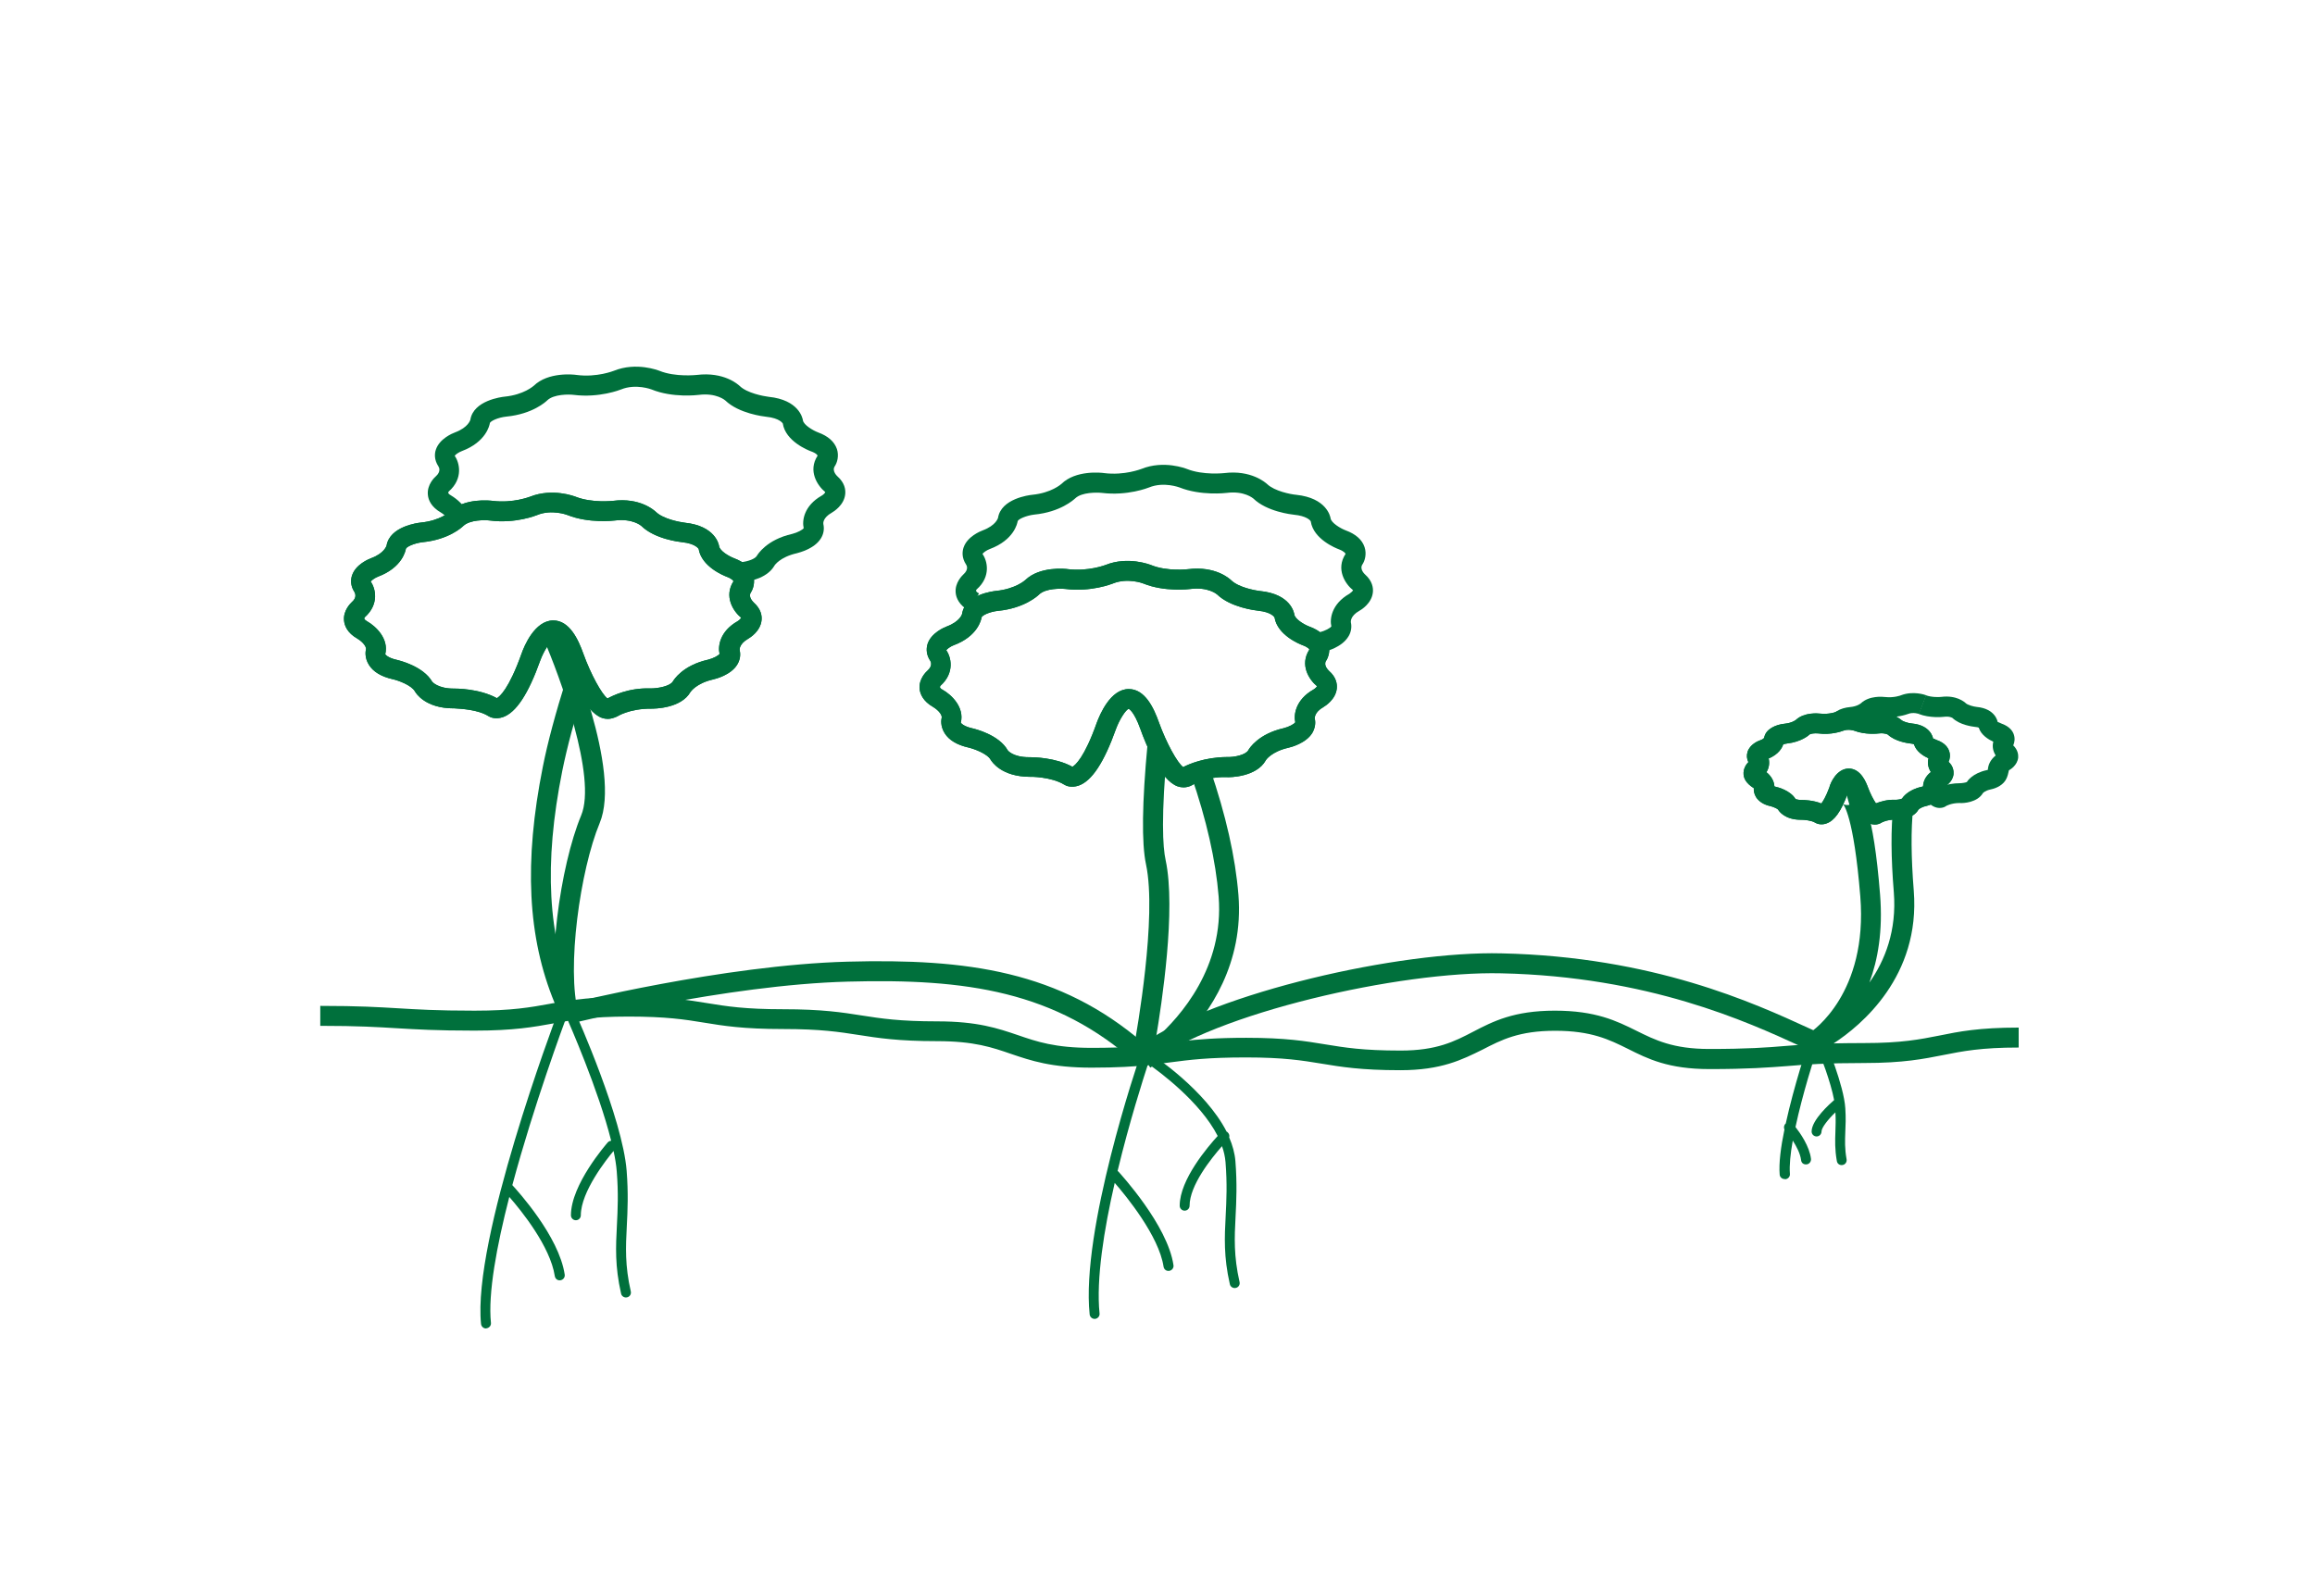 <?xml version="1.0" encoding="utf-8"?>
<!-- Generator: Adobe Illustrator 22.1.0, SVG Export Plug-In . SVG Version: 6.00 Build 0)  -->
<svg version="1.1" id="Layer_1" xmlns="http://www.w3.org/2000/svg" xmlns:xlink="http://www.w3.org/1999/xlink" x="0px" y="0px"
	 viewBox="0 0 145 100" style="enable-background:new 0 0 145 100;" xml:space="preserve">
<style type="text/css">
	.st0{fill:#00703C;}
</style>
<g>
	<g>
		<path class="st0" d="M87.71,67.05c-2.47,0-3.72-0.21-4.93-0.41c-1.22-0.2-2.37-0.39-4.74-0.39c-2.38,0-3.53,0.15-4.75,0.31
			c-0.3,0.04-0.61,0.08-0.94,0.12c-0.16,0.12-0.27,0.19-0.3,0.21l-0.11-0.16c-0.89,0.09-1.98,0.16-3.57,0.16
			c-2.52,0-3.8-0.44-5.04-0.86c-1.19-0.41-2.32-0.8-4.63-0.8c-2.46,0-3.72-0.2-4.93-0.39c-1.22-0.19-2.37-0.37-4.74-0.37
			c-2.47,0-3.72-0.2-4.93-0.4c-1.22-0.2-2.37-0.38-4.73-0.38c-2.36,0-3.5,0.21-4.71,0.43c-1.21,0.22-2.47,0.45-4.94,0.45
			c-2.43,0-3.67-0.08-4.87-0.15c-1.18-0.07-2.4-0.15-4.79-0.15v-1.25c2.44,0,3.67,0.08,4.87,0.15c1.18,0.07,2.4,0.15,4.79,0.15
			c2.36,0,3.51-0.21,4.72-0.43c0.1-0.02,0.2-0.04,0.3-0.05c-1.7-4.11-1.93-8.84-0.74-14.8c0.3-1.52,0.8-3.37,1.47-5.5l1.19,0.38
			c-0.66,2.09-1.14,3.89-1.44,5.37c-1.17,5.84-0.92,10.42,0.79,14.35c0.86-0.11,1.9-0.19,3.37-0.19c2.47,0,3.72,0.2,4.93,0.4
			c1.22,0.2,2.37,0.38,4.73,0.38c2.47,0,3.72,0.2,4.93,0.39c1.22,0.19,2.37,0.37,4.74,0.37c2.52,0,3.8,0.44,5.04,0.86
			c1.19,0.41,2.32,0.8,4.63,0.8c1.1,0,1.94-0.03,2.65-0.08c0.17-0.94,1.45-8.13,0.75-11.42c-0.28-1.31-0.25-3.85,0.1-7.56l1.25,0.12
			c-0.42,4.46-0.3,6.36-0.12,7.18c0.66,3.08-0.24,8.97-0.61,11.17c1.54-1.37,4.28-4.46,3.93-8.89c-0.18-2.25-0.76-4.81-1.72-7.59
			l1.18-0.41c0.99,2.88,1.59,5.53,1.78,7.9c0.34,4.29-1.81,7.4-3.52,9.16c0.98-0.11,2.15-0.21,4.01-0.21c2.47,0,3.72,0.21,4.94,0.41
			c1.22,0.2,2.36,0.39,4.73,0.39c2.26,0,3.37-0.57,4.54-1.18c1.25-0.65,2.55-1.32,5.12-1.32c2.56,0,3.86,0.64,5.11,1.26
			c1.17,0.58,2.29,1.14,4.56,1.14c2.4,0,3.61-0.09,4.79-0.19c0.59-0.05,1.19-0.09,1.94-0.13l-0.41-0.71
			c0.15-0.1,3.63-2.45,3.14-8.53c-0.41-5.07-1.06-5.77-1.09-5.8c0.05,0.04,0.2,0.11,0.41,0.06l-0.34-1.2l0.66,0.13
			c0.48,0.34,1.18,1.4,1.6,6.71c0.18,2.27-0.14,4.08-0.67,5.5c0.98-1.39,1.72-3.26,1.53-5.66c-0.18-2.19-0.19-4.01-0.03-5.4
			l1.24,0.14c-0.14,1.32-0.13,3.05,0.04,5.17c0.42,5.36-3.3,8.44-5.02,9.56c0.55-0.01,1.17-0.02,1.9-0.02c2.36,0,3.5-0.23,4.72-0.47
			c1.22-0.25,2.48-0.5,4.97-0.5v1.25c-2.36,0-3.51,0.23-4.72,0.47c-1.22,0.24-2.48,0.5-4.96,0.5c-2.4,0-3.62,0.09-4.8,0.19
			c-1.2,0.09-2.44,0.19-4.89,0.19c-2.57,0-3.86-0.64-5.11-1.27c-1.17-0.58-2.29-1.13-4.55-1.13c-2.27,0-3.37,0.57-4.55,1.18
			C91.58,66.39,90.28,67.05,87.71,67.05z"/>
		<path class="st0" d="M74.13,49.33c-0.12,0-0.24-0.02-0.36-0.06c-1.08-0.37-2-2.63-2.34-3.59c-0.41-1.15-0.73-1.26-0.73-1.27
			c-0.18,0.04-0.59,0.68-0.8,1.26c-0.75,2.1-1.51,3.26-2.34,3.55c-0.48,0.16-0.81,0-0.9-0.06c-0.81-0.5-2.15-0.5-2.13-0.49
			c-1.82,0-2.41-0.96-2.48-1.07c-0.22-0.39-1.06-0.69-1.41-0.77c-0.7-0.16-1.2-0.46-1.47-0.89c-0.29-0.46-0.21-0.88-0.19-0.96
			c0.06-0.25-0.37-0.6-0.54-0.69c-0.63-0.36-0.8-0.81-0.84-1.11c-0.07-0.65,0.43-1.11,0.49-1.16c0.35-0.31,0.21-0.58,0.17-0.63
			c-0.22-0.33-0.27-0.7-0.16-1.05c0.23-0.69,1.04-1.03,1.2-1.09c0.83-0.31,0.96-0.77,0.96-0.79c0.18-1.21,1.94-1.42,2.14-1.44
			c1.2-0.12,1.8-0.66,1.82-0.68c0.9-0.87,2.5-0.71,2.68-0.68c1.28,0.15,2.33-0.26,2.34-0.26c1.41-0.57,2.79-0.02,2.85,0h0
			c1.02,0.42,2.32,0.26,2.33,0.26c1.72-0.21,2.59,0.6,2.69,0.69c0.46,0.45,1.47,0.64,1.82,0.68c1.9,0.19,2.12,1.34,2.14,1.47
			c0.04,0.28,0.58,0.62,0.95,0.76c0.63,0.23,1.03,0.59,1.18,1.05c0.14,0.43,0.01,0.86-0.14,1.09c-0.18,0.27,0.12,0.57,0.18,0.63
			c0.46,0.4,0.52,0.83,0.49,1.11c-0.07,0.68-0.72,1.09-0.84,1.16c-0.57,0.33-0.54,0.68-0.54,0.72c0.07,0.3,0.01,0.62-0.16,0.91
			c-0.4,0.64-1.32,0.88-1.5,0.92c-1.05,0.24-1.4,0.76-1.41,0.79c-0.58,1.04-2.24,1.07-2.47,1.05c-1.32-0.04-2.13,0.49-2.14,0.5
			C74.51,49.28,74.32,49.33,74.13,49.33z M67.31,48.11C67.31,48.11,67.31,48.11,67.31,48.11C67.31,48.11,67.31,48.11,67.31,48.11z
			 M70.7,43.17c1.02,0,1.57,1.19,1.89,2.09c0.46,1.28,1.16,2.55,1.52,2.8c0.31-0.17,1.35-0.62,2.71-0.63
			c0.51,0.02,1.21-0.14,1.37-0.43c0.06-0.11,0.62-1.02,2.22-1.38c0.33-0.08,0.67-0.27,0.72-0.37c-0.11-0.45,0.01-1.41,1.14-2.05
			c0.09-0.05,0.21-0.16,0.22-0.21c-0.49-0.4-1.1-1.33-0.48-2.29c0-0.02-0.05-0.14-0.43-0.28c-0.16-0.06-1.57-0.62-1.75-1.74
			c0,0,0,0,0,0c-0.01,0-0.16-0.33-1.04-0.42c-0.17-0.02-1.71-0.2-2.56-1.02c-0.01-0.01-0.56-0.48-1.66-0.34
			c-0.06,0.01-1.62,0.2-2.95-0.34c-0.02-0.01-0.99-0.38-1.92,0c-0.05,0.02-1.36,0.54-2.96,0.34c-0.3-0.03-1.25-0.05-1.66,0.35
			c-0.09,0.09-0.93,0.86-2.56,1.02c-0.51,0.05-1.02,0.28-1.04,0.42c-0.02,0.12-0.23,1.18-1.76,1.74c-0.18,0.07-0.41,0.23-0.45,0.31
			c0.29,0.4,0.56,1.4-0.37,2.23c-0.06,0.1-0.01,0.17,0.15,0.25c0.53,0.3,1.37,1.08,1.13,2.06c0.01,0.01,0.14,0.22,0.72,0.35
			c0.17,0.04,1.67,0.4,2.22,1.38l0,0c0,0,0.31,0.43,1.33,0.43c0.02,0,0.01,0,0.07,0c0.21,0,1.6,0.02,2.65,0.6
			c0.17-0.09,0.75-0.56,1.53-2.77C68.89,44.77,69.55,43.17,70.7,43.17C70.7,43.17,70.7,43.17,70.7,43.17z"/>
		<path class="st0" d="M74.13,49.33c-0.12,0-0.24-0.02-0.36-0.06c-1.08-0.37-2-2.63-2.34-3.59c-0.41-1.15-0.73-1.26-0.73-1.27
			c-0.18,0.04-0.59,0.68-0.8,1.26c-0.75,2.1-1.51,3.26-2.34,3.55c-0.48,0.16-0.81,0-0.9-0.06c-0.81-0.5-2.15-0.5-2.13-0.49
			c-1.82,0-2.41-0.96-2.48-1.07c-0.22-0.39-1.06-0.69-1.41-0.77c-0.7-0.16-1.2-0.46-1.47-0.89c-0.29-0.46-0.21-0.88-0.19-0.96
			c0.06-0.25-0.37-0.6-0.54-0.69c-0.63-0.36-0.8-0.81-0.84-1.11c-0.07-0.65,0.43-1.11,0.49-1.16c0.35-0.31,0.21-0.58,0.17-0.63
			c-0.22-0.33-0.27-0.7-0.16-1.05c0.23-0.69,1.04-1.03,1.2-1.09c0.83-0.31,0.96-0.77,0.96-0.79c0.18-1.21,1.94-1.42,2.14-1.44
			c1.2-0.12,1.8-0.66,1.82-0.68c0.9-0.87,2.5-0.71,2.68-0.68c1.28,0.15,2.33-0.26,2.34-0.26c1.41-0.57,2.79-0.02,2.85,0h0
			c1.02,0.42,2.32,0.26,2.33,0.26c1.72-0.21,2.59,0.6,2.69,0.69c0.46,0.45,1.47,0.64,1.82,0.68c1.9,0.19,2.12,1.34,2.14,1.47
			c0.04,0.28,0.58,0.62,0.95,0.76c0.63,0.23,1.03,0.59,1.18,1.05c0.14,0.43,0.01,0.86-0.14,1.09c-0.18,0.27,0.12,0.57,0.18,0.63
			c0.46,0.4,0.52,0.83,0.49,1.11c-0.07,0.68-0.72,1.09-0.84,1.16c-0.57,0.33-0.54,0.68-0.54,0.72c0.07,0.3,0.01,0.62-0.16,0.91
			c-0.4,0.64-1.32,0.88-1.5,0.92c-1.05,0.24-1.4,0.76-1.41,0.79c-0.58,1.04-2.24,1.07-2.47,1.05c-1.32-0.04-2.13,0.49-2.14,0.5
			C74.51,49.28,74.32,49.33,74.13,49.33z M67.31,48.11C67.31,48.11,67.31,48.11,67.31,48.11C67.31,48.11,67.31,48.11,67.31,48.11z
			 M70.7,43.17c1.02,0,1.57,1.19,1.89,2.09c0.46,1.28,1.16,2.55,1.52,2.8c0.31-0.17,1.35-0.62,2.71-0.63
			c0.51,0.02,1.21-0.14,1.37-0.43c0.06-0.11,0.62-1.02,2.22-1.38c0.33-0.08,0.67-0.27,0.72-0.37c-0.11-0.45,0.01-1.41,1.14-2.05
			c0.09-0.05,0.21-0.16,0.22-0.21c-0.49-0.4-1.1-1.33-0.48-2.29c0-0.02-0.05-0.14-0.43-0.28c-0.16-0.06-1.57-0.62-1.75-1.74
			c0,0,0,0,0,0c-0.01,0-0.16-0.33-1.04-0.42c-0.17-0.02-1.71-0.2-2.56-1.02c-0.01-0.01-0.56-0.48-1.66-0.34
			c-0.06,0.01-1.62,0.2-2.95-0.34c-0.02-0.01-0.99-0.38-1.92,0c-0.05,0.02-1.36,0.54-2.96,0.34c-0.3-0.03-1.25-0.05-1.66,0.35
			c-0.09,0.09-0.93,0.86-2.56,1.02c-0.51,0.05-1.02,0.28-1.04,0.42c-0.02,0.12-0.23,1.18-1.76,1.74c-0.18,0.07-0.41,0.23-0.45,0.31
			c0.29,0.4,0.56,1.4-0.37,2.23c-0.06,0.1-0.01,0.17,0.15,0.25c0.53,0.3,1.37,1.08,1.13,2.06c0.01,0.01,0.14,0.22,0.72,0.35
			c0.17,0.04,1.67,0.4,2.22,1.38l0,0c0,0,0.31,0.43,1.33,0.43c0.02,0,0.01,0,0.07,0c0.21,0,1.6,0.02,2.65,0.6
			c0.17-0.09,0.75-0.56,1.53-2.77C68.89,44.77,69.55,43.17,70.7,43.17C70.7,43.17,70.7,43.17,70.7,43.17z"/>
		<path class="st0" d="M121.49,50.62c-0.26,0-0.59-0.13-0.93-0.59l0.9-0.66c-0.06,0-0.12,0.02-0.18,0.06
			c0.06-0.04,0.62-0.36,1.47-0.36c0.13,0,0.39-0.04,0.45-0.08c0.02-0.05,0.35-0.55,1.24-0.74c0.02,0,0.05-0.01,0.07-0.02
			c0.01-0.27,0.14-0.62,0.49-0.9c-0.16-0.25-0.23-0.55-0.15-0.86c-0.3-0.14-0.76-0.41-0.91-0.88c-0.04-0.02-0.11-0.04-0.24-0.05
			c-0.15-0.02-0.94-0.11-1.41-0.56v0c0,0-0.18-0.12-0.54-0.07c-0.09,0.01-0.88,0.09-1.57-0.18l0.45-1.17
			c0.35,0.13,0.82,0.12,0.97,0.1c0.96-0.12,1.47,0.34,1.53,0.4c0.12,0.11,0.48,0.21,0.68,0.23c1.15,0.11,1.3,0.87,1.32,0.96
			c0-0.04,0.14,0.05,0.25,0.09c0.5,0.18,0.69,0.47,0.76,0.69c0.08,0.25,0.04,0.49-0.04,0.67c0.3,0.29,0.32,0.6,0.31,0.76
			c-0.05,0.49-0.49,0.75-0.58,0.8c-0.04,0.17-0.08,0.41-0.21,0.62c-0.25,0.41-0.78,0.55-0.94,0.58c-0.36,0.08-0.47,0.22-0.48,0.23
			c-0.35,0.59-1.22,0.64-1.45,0.62c0,0-0.01,0-0.02,0c-0.5,0-0.83,0.18-0.84,0.19C121.83,50.55,121.69,50.62,121.49,50.62z
			 M124.54,48.5C124.54,48.5,124.54,48.5,124.54,48.5C124.54,48.5,124.54,48.5,124.54,48.5z M126.05,46.82
			C126.05,46.82,126.05,46.82,126.05,46.82C126.05,46.82,126.05,46.82,126.05,46.82z M123.91,45.45c0,0.01,0,0.02,0,0.03
			C123.92,45.47,123.92,45.46,123.91,45.45z"/>
		<path class="st0" d="M115.69,45.62c0.02-0.01,0.07-0.07,0.09-0.16l-1.23-0.21c0.1-0.62,0.75-0.9,1.32-0.95
			c0.46-0.04,0.68-0.23,0.69-0.24c0.52-0.49,1.36-0.41,1.53-0.39c0.52,0.06,0.97-0.1,0.98-0.11c0.76-0.29,1.5-0.03,1.58,0
			l-0.45,1.17c0,0-0.36-0.13-0.69,0c-0.08,0.03-0.75,0.27-1.57,0.18c-0.2-0.02-0.47,0.01-0.53,0.07c-0.05,0.05-0.53,0.47-1.42,0.56
			C115.88,45.54,115.73,45.59,115.69,45.62z"/>
		<path class="st0" d="M117.43,51.66c-0.1,0-0.2-0.02-0.29-0.05c-0.59-0.21-1.04-1.12-1.32-1.84c-0.02-0.05-0.04-0.1-0.05-0.14
			c-0.02,0.05-0.05,0.1-0.06,0.14c-0.4,1.07-0.81,1.65-1.31,1.82c-0.24,0.09-0.51,0.07-0.71-0.05c-0.23-0.14-0.67-0.18-0.85-0.18
			c-0.02,0-0.02,0-0.04,0c-1,0-1.37-0.53-1.43-0.64c-0.05-0.06-0.28-0.16-0.46-0.21c-0.43-0.09-0.74-0.29-0.92-0.57
			c-0.13-0.22-0.15-0.42-0.14-0.56c-0.51-0.32-0.62-0.63-0.64-0.85c-0.03-0.33,0.13-0.61,0.3-0.78c-0.1-0.2-0.12-0.43-0.05-0.65
			c0.15-0.46,0.64-0.67,0.79-0.72c0.21-0.07,0.25-0.16,0.25-0.16c0.09-0.55,0.74-0.83,1.3-0.88c0.46-0.05,0.68-0.23,0.69-0.24
			c0.52-0.48,1.36-0.41,1.53-0.39c0.52,0.06,0.97-0.1,0.97-0.1c0.75-0.3,1.49-0.04,1.58,0l0,0c0.35,0.13,0.83,0.11,0.97,0.1
			c0.94-0.12,1.48,0.34,1.54,0.39c0.11,0.11,0.45,0.21,0.69,0.23c1.14,0.11,1.3,0.87,1.31,0.95c0-0.03,0.16,0.06,0.24,0.09
			c0.51,0.18,0.7,0.48,0.77,0.7c0.08,0.25,0.04,0.49-0.04,0.66c0.31,0.29,0.32,0.6,0.31,0.77c-0.05,0.49-0.49,0.75-0.58,0.8
			c-0.03,0.17-0.07,0.42-0.2,0.62c-0.25,0.4-0.78,0.54-0.94,0.58c-0.36,0.08-0.48,0.23-0.48,0.23c-0.34,0.58-1.15,0.61-1.45,0.62
			c0,0-0.01,0-0.01,0c-0.51,0-0.85,0.18-0.85,0.19C117.72,51.62,117.58,51.66,117.43,51.66z M115.79,48.15
			c0.77,0,1.1,0.89,1.21,1.18c0.14,0.38,0.35,0.79,0.5,1c0.26-0.1,0.72-0.25,1.22-0.22l0,0c0.15,0,0.36-0.04,0.42-0.08
			c0.02-0.05,0.35-0.55,1.24-0.74c0.02-0.01,0.05-0.01,0.07-0.02c0.01-0.27,0.13-0.62,0.49-0.9c-0.16-0.25-0.23-0.55-0.15-0.86
			c-0.3-0.14-0.76-0.41-0.91-0.88c-0.04-0.02-0.11-0.04-0.23-0.05c-0.16-0.02-0.94-0.12-1.41-0.56c0,0,0,0,0,0
			c-0.01,0-0.18-0.11-0.54-0.07c-0.09,0.01-0.86,0.1-1.56-0.17c-0.02-0.01-0.38-0.12-0.69,0c-0.08,0.03-0.75,0.28-1.57,0.17
			c-0.21-0.02-0.48,0.01-0.54,0.07c-0.05,0.05-0.52,0.46-1.4,0.56c-0.08,0.01-0.19,0.03-0.25,0.06c-0.07,0.22-0.29,0.62-0.91,0.88
			c0.06,0.26,0.04,0.57-0.14,0.86c0.28,0.22,0.48,0.54,0.5,0.89c0.02,0.01,0.04,0.01,0.07,0.02c0.15,0.03,0.93,0.23,1.26,0.78
			c0-0.02,0.1,0.05,0.37,0.05c0.01,0,0.02,0,0.03,0c0.11,0,0.69,0.01,1.21,0.22c0.1-0.13,0.28-0.41,0.5-1
			C114.64,49.06,115.04,48.16,115.79,48.15L115.79,48.15z M109.87,49.24C109.87,49.25,109.87,49.25,109.87,49.24
			C109.87,49.25,109.87,49.25,109.87,49.24z M120.95,47.17C120.94,47.17,120.94,47.18,120.95,47.17
			C120.94,47.18,120.94,47.17,120.95,47.17z M110.61,47.17c0,0,0,0.01,0.01,0.01C110.61,47.17,110.61,47.17,110.61,47.17z
			 M119.85,46.5c0,0.01,0,0.02,0,0.03C119.85,46.52,119.85,46.51,119.85,46.5z"/>
		<path class="st0" d="M117.43,51.66c-0.1,0-0.2-0.02-0.29-0.05c-0.59-0.21-1.04-1.12-1.32-1.84c-0.02-0.05-0.04-0.1-0.05-0.14
			c-0.02,0.05-0.05,0.1-0.06,0.14c-0.4,1.07-0.81,1.65-1.31,1.82c-0.24,0.09-0.51,0.07-0.71-0.05c-0.23-0.14-0.67-0.18-0.85-0.18
			c-0.02,0-0.02,0-0.04,0c-1,0-1.37-0.53-1.43-0.64c-0.05-0.06-0.28-0.16-0.46-0.21c-0.43-0.09-0.74-0.29-0.92-0.57
			c-0.13-0.22-0.15-0.42-0.14-0.56c-0.51-0.32-0.62-0.63-0.64-0.85c-0.03-0.33,0.13-0.61,0.3-0.78c-0.1-0.2-0.12-0.43-0.05-0.65
			c0.15-0.46,0.64-0.67,0.79-0.72c0.21-0.07,0.25-0.16,0.25-0.16c0.09-0.55,0.74-0.83,1.3-0.88c0.46-0.05,0.68-0.23,0.69-0.24
			c0.52-0.48,1.36-0.41,1.53-0.39c0.52,0.06,0.97-0.1,0.97-0.1c0.75-0.3,1.49-0.04,1.58,0l0,0c0.35,0.13,0.83,0.11,0.97,0.1
			c0.94-0.12,1.48,0.34,1.54,0.39c0.11,0.11,0.45,0.21,0.69,0.23c1.14,0.11,1.3,0.87,1.31,0.95c0-0.03,0.16,0.06,0.24,0.09
			c0.51,0.18,0.7,0.48,0.77,0.7c0.08,0.25,0.04,0.49-0.04,0.66c0.31,0.29,0.32,0.6,0.31,0.77c-0.05,0.49-0.49,0.75-0.58,0.8
			c-0.03,0.17-0.07,0.42-0.2,0.62c-0.25,0.4-0.78,0.54-0.94,0.58c-0.36,0.08-0.48,0.23-0.48,0.23c-0.34,0.58-1.15,0.61-1.45,0.62
			c0,0-0.01,0-0.01,0c-0.51,0-0.85,0.18-0.85,0.19C117.72,51.62,117.58,51.66,117.43,51.66z M115.79,48.15
			c0.77,0,1.1,0.89,1.21,1.18c0.14,0.38,0.35,0.79,0.5,1c0.26-0.1,0.72-0.25,1.22-0.22l0,0c0.15,0,0.36-0.04,0.42-0.08
			c0.02-0.05,0.35-0.55,1.24-0.74c0.02-0.01,0.05-0.01,0.07-0.02c0.01-0.27,0.13-0.62,0.49-0.9c-0.16-0.25-0.23-0.55-0.15-0.86
			c-0.3-0.14-0.76-0.41-0.91-0.88c-0.04-0.02-0.11-0.04-0.23-0.05c-0.16-0.02-0.94-0.12-1.41-0.56c0,0,0,0,0,0
			c-0.01,0-0.18-0.11-0.54-0.07c-0.09,0.01-0.86,0.1-1.56-0.17c-0.02-0.01-0.38-0.12-0.69,0c-0.08,0.03-0.75,0.28-1.57,0.17
			c-0.21-0.02-0.48,0.01-0.54,0.07c-0.05,0.05-0.52,0.46-1.4,0.56c-0.08,0.01-0.19,0.03-0.25,0.06c-0.07,0.22-0.29,0.62-0.91,0.88
			c0.06,0.26,0.04,0.57-0.14,0.86c0.28,0.22,0.48,0.54,0.5,0.89c0.02,0.01,0.04,0.01,0.07,0.02c0.15,0.03,0.93,0.23,1.26,0.78
			c0-0.02,0.1,0.05,0.37,0.05c0.01,0,0.02,0,0.03,0c0.11,0,0.69,0.01,1.21,0.22c0.1-0.13,0.28-0.41,0.5-1
			C114.64,49.06,115.04,48.16,115.79,48.15L115.79,48.15z M109.87,49.24C109.87,49.25,109.87,49.25,109.87,49.24
			C109.87,49.25,109.87,49.25,109.87,49.24z M120.95,47.17C120.94,47.17,120.94,47.18,120.95,47.17
			C120.94,47.18,120.94,47.17,120.95,47.17z M110.61,47.17c0,0,0,0.01,0.01,0.01C110.61,47.17,110.61,47.17,110.61,47.17z
			 M119.85,46.5c0,0.01,0,0.02,0,0.03C119.85,46.52,119.85,46.51,119.85,46.5z"/>
		<path class="st0" d="M46.52,36.47l-0.14-1.24c0.51-0.06,0.91-0.22,1.02-0.4c0.06-0.1,0.62-1.02,2.22-1.38
			c0.33-0.08,0.67-0.27,0.72-0.36c-0.11-0.45,0-1.4,1.13-2.04c0.09-0.05,0.21-0.16,0.22-0.22c-0.49-0.4-1.1-1.33-0.48-2.28
			c0-0.02-0.06-0.15-0.43-0.28c-0.16-0.06-1.58-0.62-1.75-1.74c0,0,0,0,0,0c-0.01,0-0.17-0.33-1.04-0.42
			c-0.17-0.02-1.71-0.2-2.56-1.02c-0.01-0.01-0.56-0.49-1.66-0.35c-0.07,0.01-1.64,0.2-2.96-0.34c0,0-0.98-0.38-1.91,0
			c-0.05,0.02-1.36,0.54-2.96,0.34c-0.3-0.04-1.25-0.05-1.66,0.34c-0.09,0.09-0.92,0.86-2.56,1.02c-0.51,0.05-1.02,0.28-1.04,0.42
			c-0.02,0.12-0.23,1.17-1.75,1.74c-0.19,0.07-0.41,0.22-0.45,0.3c0.29,0.4,0.56,1.41-0.37,2.23c-0.07,0.08-0.04,0.15,0.14,0.25
			c0.08,0.05,0.77,0.45,1.05,1.13l-1.15,0.48c-0.1-0.24-0.42-0.47-0.52-0.53c-0.63-0.36-0.8-0.8-0.83-1.11
			c-0.07-0.65,0.43-1.11,0.49-1.16c0.35-0.31,0.21-0.57,0.17-0.63c-0.28-0.43-0.24-0.81-0.16-1.05c0.23-0.69,1.04-1.02,1.2-1.08
			c0.83-0.31,0.95-0.77,0.96-0.79c0.19-1.21,1.95-1.43,2.15-1.45c1.2-0.12,1.79-0.66,1.82-0.68c0.9-0.88,2.5-0.71,2.68-0.68
			c1.28,0.17,2.33-0.26,2.34-0.26c1.41-0.57,2.79-0.02,2.85,0c1.01,0.41,2.32,0.26,2.34,0.26c1.71-0.21,2.59,0.6,2.69,0.69
			c0.46,0.45,1.49,0.64,1.81,0.68c1.9,0.19,2.13,1.34,2.15,1.47c0.04,0.29,0.63,0.64,0.95,0.76c0.63,0.23,1.02,0.58,1.18,1.04
			c0.14,0.43,0.02,0.86-0.14,1.09c-0.19,0.3,0.17,0.62,0.17,0.62c0.46,0.41,0.52,0.83,0.49,1.12c-0.07,0.69-0.72,1.09-0.84,1.16
			c-0.57,0.32-0.54,0.67-0.53,0.71c0.07,0.31,0.02,0.63-0.16,0.91c-0.4,0.64-1.32,0.87-1.5,0.92c-1.06,0.24-1.4,0.76-1.41,0.79
			C48.08,36.15,47.19,36.39,46.52,36.47z"/>
		<path class="st0" d="M38.07,45.04c-0.12,0-0.24-0.02-0.36-0.06c-1.08-0.37-2-2.63-2.34-3.59c-0.41-1.15-0.73-1.26-0.73-1.27
			c-0.18,0.04-0.59,0.68-0.8,1.26c-0.75,2.1-1.51,3.26-2.34,3.55c-0.48,0.16-0.81,0-0.9-0.06c-0.67-0.42-1.73-0.46-2.13-0.49
			c-0.02,0-0.04,0-0.06,0c-1.77,0-2.36-0.95-2.42-1.06c-0.22-0.39-1.04-0.69-1.41-0.77c-0.7-0.16-1.2-0.46-1.47-0.89
			c-0.29-0.46-0.21-0.88-0.19-0.96c0.06-0.25-0.37-0.6-0.54-0.69c-0.63-0.36-0.8-0.81-0.83-1.12c-0.07-0.65,0.43-1.11,0.48-1.16
			c0.3-0.26,0.25-0.49,0.17-0.64c-0.27-0.41-0.23-0.8-0.15-1.04c0.23-0.69,1.04-1.02,1.2-1.08c0.83-0.31,0.95-0.77,0.96-0.78
			c0.2-1.21,1.95-1.43,2.15-1.45c1.21-0.12,1.79-0.66,1.82-0.68c0.9-0.88,2.5-0.7,2.68-0.68c1.28,0.16,2.33-0.26,2.34-0.26
			c1.41-0.56,2.79-0.02,2.85,0c1.03,0.41,2.33,0.26,2.34,0.26c1.7-0.22,2.59,0.6,2.69,0.69c0.46,0.45,1.49,0.64,1.82,0.68
			c1.89,0.2,2.12,1.34,2.14,1.47c0.04,0.28,0.58,0.62,0.95,0.76c0.63,0.24,1.03,0.59,1.18,1.05c0.14,0.43,0.01,0.86-0.14,1.09
			c-0.18,0.27,0.12,0.57,0.18,0.63c0.46,0.41,0.52,0.83,0.49,1.11c-0.07,0.69-0.72,1.09-0.84,1.16c-0.57,0.33-0.54,0.68-0.53,0.72
			c0.07,0.3,0.02,0.62-0.16,0.91c-0.4,0.64-1.33,0.88-1.51,0.92c-1.05,0.24-1.39,0.76-1.41,0.78c-0.59,1.04-2.26,1.05-2.47,1.05
			c-1.36-0.01-2.13,0.49-2.13,0.49C38.45,44.98,38.26,45.04,38.07,45.04z M31.25,43.81C31.25,43.81,31.26,43.81,31.25,43.81
			C31.26,43.81,31.25,43.81,31.25,43.81z M34.65,38.87c1.02,0,1.57,1.19,1.89,2.09c0.46,1.28,1.16,2.55,1.51,2.8
			c0.3-0.16,1.3-0.68,2.71-0.63c0,0,0.01,0,0.01,0c0.47,0,1.2-0.15,1.37-0.43c0.06-0.1,0.61-1.01,2.21-1.37
			c0.33-0.08,0.68-0.27,0.72-0.37c-0.11-0.45,0-1.4,1.13-2.04c0.09-0.05,0.21-0.17,0.22-0.22c-0.49-0.4-1.09-1.33-0.48-2.28
			c0-0.02-0.06-0.15-0.43-0.29c-0.16-0.06-1.57-0.62-1.75-1.74c0,0,0,0,0,0c-0.01,0-0.17-0.33-1.03-0.42
			c-0.17-0.02-1.71-0.19-2.56-1.02c-0.01-0.01-0.54-0.48-1.66-0.34c-0.07,0.01-1.63,0.19-2.96-0.34c-0.02-0.01-0.99-0.38-1.91,0
			c-0.05,0.02-1.36,0.55-2.96,0.34c-0.3-0.04-1.25-0.05-1.66,0.34c-0.09,0.09-0.92,0.86-2.56,1.02c-0.51,0.06-1.02,0.29-1.04,0.42
			c-0.02,0.11-0.22,1.17-1.75,1.74c-0.18,0.07-0.41,0.23-0.45,0.31c0.29,0.4,0.56,1.4-0.37,2.23c-0.07,0.08-0.04,0.15,0.15,0.26
			c0.53,0.3,1.37,1.08,1.13,2.06c0.01,0.01,0.14,0.22,0.72,0.35c0.17,0.04,1.66,0.4,2.22,1.37c0,0,0.35,0.44,1.38,0.43
			c0.09,0,1.56-0.01,2.67,0.6c0.17-0.09,0.75-0.56,1.54-2.77C32.83,40.48,33.49,38.88,34.65,38.87
			C34.64,38.87,34.64,38.87,34.65,38.87z"/>
		<path class="st0" d="M38.07,45.04c-0.12,0-0.24-0.02-0.36-0.06c-1.08-0.37-2-2.63-2.34-3.59c-0.41-1.15-0.73-1.26-0.73-1.27
			c-0.18,0.04-0.59,0.68-0.8,1.26c-0.75,2.1-1.51,3.26-2.34,3.55c-0.48,0.16-0.81,0-0.9-0.06c-0.67-0.42-1.73-0.46-2.13-0.49
			c-0.02,0-0.04,0-0.06,0c-1.77,0-2.36-0.95-2.42-1.06c-0.22-0.39-1.04-0.69-1.41-0.77c-0.7-0.16-1.2-0.46-1.47-0.89
			c-0.29-0.46-0.21-0.88-0.19-0.96c0.06-0.25-0.37-0.6-0.54-0.69c-0.63-0.36-0.8-0.81-0.83-1.12c-0.07-0.65,0.43-1.11,0.48-1.16
			c0.3-0.26,0.25-0.49,0.17-0.64c-0.27-0.41-0.23-0.8-0.15-1.04c0.23-0.69,1.04-1.02,1.2-1.08c0.83-0.31,0.95-0.77,0.96-0.78
			c0.2-1.21,1.95-1.43,2.15-1.45c1.21-0.12,1.79-0.66,1.82-0.68c0.9-0.88,2.5-0.7,2.68-0.68c1.28,0.16,2.33-0.26,2.34-0.26
			c1.41-0.56,2.79-0.02,2.85,0c1.03,0.41,2.33,0.26,2.34,0.26c1.7-0.22,2.59,0.6,2.69,0.69c0.46,0.45,1.49,0.64,1.82,0.68
			c1.89,0.2,2.12,1.34,2.14,1.47c0.04,0.28,0.58,0.62,0.95,0.76c0.63,0.24,1.03,0.59,1.18,1.05c0.14,0.43,0.01,0.86-0.14,1.09
			c-0.18,0.27,0.12,0.57,0.18,0.63c0.46,0.41,0.52,0.83,0.49,1.11c-0.07,0.69-0.72,1.09-0.84,1.16c-0.57,0.33-0.54,0.68-0.53,0.72
			c0.07,0.3,0.02,0.62-0.16,0.91c-0.4,0.64-1.33,0.88-1.51,0.92c-1.05,0.24-1.39,0.76-1.41,0.78c-0.59,1.04-2.26,1.05-2.47,1.05
			c-1.36-0.01-2.13,0.49-2.13,0.49C38.45,44.98,38.26,45.04,38.07,45.04z M31.25,43.81C31.25,43.81,31.26,43.81,31.25,43.81
			C31.26,43.81,31.25,43.81,31.25,43.81z M34.65,38.87c1.02,0,1.57,1.19,1.89,2.09c0.46,1.28,1.16,2.55,1.51,2.8
			c0.3-0.16,1.3-0.68,2.71-0.63c0,0,0.01,0,0.01,0c0.47,0,1.2-0.15,1.37-0.43c0.06-0.1,0.61-1.01,2.21-1.37
			c0.33-0.08,0.68-0.27,0.72-0.37c-0.11-0.45,0-1.4,1.13-2.04c0.09-0.05,0.21-0.17,0.22-0.22c-0.49-0.4-1.09-1.33-0.48-2.28
			c0-0.02-0.06-0.15-0.43-0.29c-0.16-0.06-1.57-0.62-1.75-1.74c0,0,0,0,0,0c-0.01,0-0.17-0.33-1.03-0.42
			c-0.17-0.02-1.71-0.19-2.56-1.02c-0.01-0.01-0.54-0.48-1.66-0.34c-0.07,0.01-1.63,0.19-2.96-0.34c-0.02-0.01-0.99-0.38-1.91,0
			c-0.05,0.02-1.36,0.55-2.96,0.34c-0.3-0.04-1.25-0.05-1.66,0.34c-0.09,0.09-0.92,0.86-2.56,1.02c-0.51,0.06-1.02,0.29-1.04,0.42
			c-0.02,0.11-0.22,1.17-1.75,1.74c-0.18,0.07-0.41,0.23-0.45,0.31c0.29,0.4,0.56,1.4-0.37,2.23c-0.07,0.08-0.04,0.15,0.15,0.26
			c0.53,0.3,1.37,1.08,1.13,2.06c0.01,0.01,0.14,0.22,0.72,0.35c0.17,0.04,1.66,0.4,2.22,1.37c0,0,0.35,0.44,1.38,0.43
			c0.09,0,1.56-0.01,2.67,0.6c0.17-0.09,0.75-0.56,1.54-2.77C32.83,40.48,33.49,38.88,34.65,38.87
			C34.64,38.87,34.64,38.87,34.65,38.87z"/>
		<path class="st0" d="M35.01,63.82c-0.83-3.07,0.07-9.56,1.39-12.73c1-2.38-1.36-8.78-2.35-11.05l1.15-0.5
			c0.39,0.88,3.74,8.73,2.36,12.03c-1.22,2.93-2.09,9.12-1.33,11.92L35.01,63.82z"/>
		<path class="st0" d="M30.44,83.23c-0.16,0-0.29-0.12-0.31-0.28c-0.54-5.28,4.57-18.89,4.79-19.47c0.06-0.16,0.25-0.24,0.4-0.18
			c0.07,0.03,0.13,0.08,0.16,0.14c0.03-0.06,0.08-0.11,0.15-0.15c0.16-0.07,0.34,0,0.41,0.16c0.12,0.27,2.95,6.61,3.21,9.9
			c0.11,1.41,0.06,2.5,0.01,3.46c-0.07,1.33-0.12,2.48,0.25,4.1c0.04,0.17-0.07,0.34-0.24,0.37c-0.16,0.04-0.34-0.07-0.37-0.24
			c-0.39-1.71-0.33-2.95-0.26-4.27c0.05-0.99,0.1-2.02-0.01-3.38c-0.03-0.39-0.1-0.82-0.2-1.28c-0.42,0.5-2.05,2.55-2.05,4.03
			c0,0.17-0.14,0.31-0.31,0.31s-0.31-0.14-0.31-0.31c0-1.93,2.21-4.45,2.3-4.56c0.06-0.07,0.14-0.1,0.22-0.11
			c-0.79-3.18-2.63-7.35-2.8-7.75c-0.17,0.46-2.04,5.5-3.39,10.53c0.33,0.36,2.92,3.2,3.28,5.6c0.03,0.17-0.09,0.33-0.26,0.36
			c-0.19,0.03-0.33-0.09-0.36-0.26c-0.28-1.86-2.12-4.13-2.85-4.96c-0.79,3.07-1.34,6.05-1.15,7.89c0.02,0.17-0.11,0.32-0.28,0.34
			C30.46,83.23,30.45,83.23,30.44,83.23z M68.56,82.63c-0.16,0-0.29-0.12-0.31-0.28c-0.55-5.27,3.01-15.78,3.17-16.22
			c0.05-0.16,0.23-0.25,0.4-0.19c0.04,0.01,0.07,0.03,0.09,0.05c0.07,0,0.13,0.01,0.19,0.05c0.17,0.11,3.39,2.24,4.73,4.86
			c0.03,0.01,0.06,0.03,0.08,0.06c0.08,0.08,0.11,0.19,0.08,0.3c0.21,0.49,0.35,0.99,0.39,1.49c0.11,1.4,0.06,2.5,0.01,3.46
			c-0.07,1.33-0.12,2.48,0.25,4.11c0.04,0.17-0.07,0.34-0.24,0.37c-0.16,0.04-0.34-0.07-0.37-0.24c-0.39-1.71-0.33-2.96-0.26-4.27
			c0.05-0.99,0.1-2.01-0.01-3.38c-0.03-0.33-0.1-0.66-0.22-0.99c-0.68,0.77-2.03,2.46-2.03,3.73c0,0.17-0.14,0.31-0.31,0.31
			s-0.31-0.14-0.31-0.31c0-1.64,1.77-3.7,2.38-4.37c-1.11-2.17-3.71-4.07-4.36-4.52c-0.3,0.92-1.17,3.64-1.91,6.71
			c0.02,0.01,0.04,0.03,0.06,0.05c0.12,0.14,3.07,3.34,3.44,5.85c0.03,0.17-0.09,0.33-0.26,0.36c-0.19,0.03-0.33-0.09-0.36-0.26
			c-0.29-1.93-2.36-4.45-3.06-5.25c-0.67,2.91-1.17,6.03-0.95,8.18c0.02,0.17-0.11,0.32-0.28,0.34
			C68.58,82.63,68.57,82.63,68.56,82.63z M111.78,73.87c-0.16,0-0.3-0.12-0.31-0.28c-0.06-0.7,0.07-1.73,0.3-2.83
			c-0.06-0.12-0.03-0.28,0.08-0.37h0c0.52-2.38,1.37-4.92,1.43-5.09c0.06-0.17,0.23-0.25,0.4-0.2c0.05,0.02,0.1,0.05,0.13,0.09
			c0.03-0.04,0.07-0.07,0.12-0.09c0.17-0.06,0.34,0.01,0.41,0.17c0.05,0.11,1.15,2.73,1.24,4.16c0.04,0.61,0.02,1.08,0,1.49
			c-0.02,0.56-0.04,1.03,0.08,1.71c0.03,0.17-0.08,0.33-0.25,0.36c-0.19,0.03-0.33-0.08-0.36-0.25c-0.13-0.74-0.11-1.27-0.09-1.84
			c0.01-0.36,0.03-0.74,0-1.21c-0.46,0.44-0.87,0.96-0.87,1.2c0,0.17-0.14,0.31-0.31,0.31s-0.31-0.14-0.31-0.31
			c0-0.73,1.17-1.76,1.4-1.96c0,0,0,0,0.01-0.01c-0.22-1.17-0.85-2.77-1.05-3.26c-0.2,0.61-0.93,2.88-1.37,4.95
			c0.29,0.37,0.88,1.21,0.97,1.99c0.02,0.17-0.1,0.33-0.27,0.35c-0.21,0.02-0.33-0.1-0.35-0.27c-0.05-0.41-0.29-0.86-0.52-1.22
			c-0.15,0.82-0.22,1.56-0.18,2.08c0.02,0.17-0.11,0.32-0.28,0.34C111.8,73.87,111.79,73.87,111.78,73.87z"/>
		<path class="st0" d="M71.57,66.98l-0.39-0.35c-5.06-4.54-10.67-5.33-18.06-5.13c-7.66,0.2-17.28,2.61-17.37,2.63l-0.31-1.21
			c0.1-0.03,9.85-2.46,17.65-2.67c7.53-0.2,13.28,0.59,18.54,5.11c4.58-3.18,16.02-5.79,22.42-5.63c9.51,0.21,15.83,3.12,19.23,4.68
			c0.45,0.21,0.85,0.39,1.19,0.53l-0.49,1.15c-0.35-0.15-0.75-0.34-1.22-0.55c-3.32-1.52-9.49-4.36-18.74-4.56
			c-6.31-0.15-17.98,2.5-22.04,5.68L71.57,66.98z"/>
	</g>
</g>
<path class="st0" d="M82.94,40.83l-0.28-1.22c0.33-0.08,0.68-0.27,0.73-0.37c-0.11-0.44,0-1.4,1.13-2.04
	c0.09-0.06,0.21-0.17,0.23-0.22c-0.49-0.39-1.1-1.32-0.47-2.28c-0.01-0.02-0.06-0.15-0.43-0.29c-0.16-0.06-1.58-0.62-1.75-1.74
	c-0.03-0.09-0.31-0.35-1.04-0.42c-0.17-0.02-1.71-0.19-2.56-1.02c-0.02-0.01-0.56-0.49-1.66-0.35c-0.07,0.01-1.63,0.19-2.96-0.34
	c-0.01,0-0.98-0.38-1.91,0c-0.05,0.02-1.35,0.54-2.96,0.34c-0.3-0.03-1.25-0.05-1.66,0.34c-0.1,0.09-0.93,0.86-2.57,1.02
	c-0.51,0.06-1.02,0.29-1.04,0.42c-0.02,0.12-0.22,1.17-1.75,1.74c-0.19,0.07-0.42,0.23-0.45,0.31c0.29,0.4,0.56,1.4-0.37,2.22
	c-0.07,0.08-0.04,0.15,0.15,0.25l-0.62,1.09c-0.63-0.36-0.81-0.81-0.84-1.12c-0.07-0.65,0.43-1.11,0.48-1.16
	c0.35-0.31,0.21-0.57,0.17-0.62c-0.28-0.43-0.24-0.81-0.16-1.06c0.23-0.69,1.04-1.02,1.2-1.08c0.83-0.31,0.95-0.76,0.96-0.78
	c0.19-1.21,1.94-1.43,2.14-1.45c1.21-0.12,1.8-0.66,1.83-0.68c0.89-0.88,2.5-0.71,2.68-0.68c1.28,0.16,2.32-0.26,2.33-0.26
	c1.41-0.57,2.79-0.02,2.85,0c1.02,0.41,2.33,0.26,2.34,0.26c1.68-0.21,2.59,0.6,2.69,0.69c0.46,0.44,1.47,0.64,1.82,0.67
	c1.89,0.2,2.13,1.34,2.15,1.47c0.04,0.29,0.63,0.64,0.95,0.76c0.63,0.23,1.03,0.59,1.18,1.05c0.14,0.43,0.02,0.86-0.14,1.09
	c-0.19,0.3,0.16,0.61,0.17,0.62c0.46,0.41,0.52,0.84,0.49,1.12c-0.07,0.69-0.72,1.09-0.85,1.16c-0.57,0.32-0.53,0.68-0.53,0.71
	c0.07,0.3,0.02,0.63-0.16,0.91C84.04,40.55,83.12,40.79,82.94,40.83z"/>
</svg>
